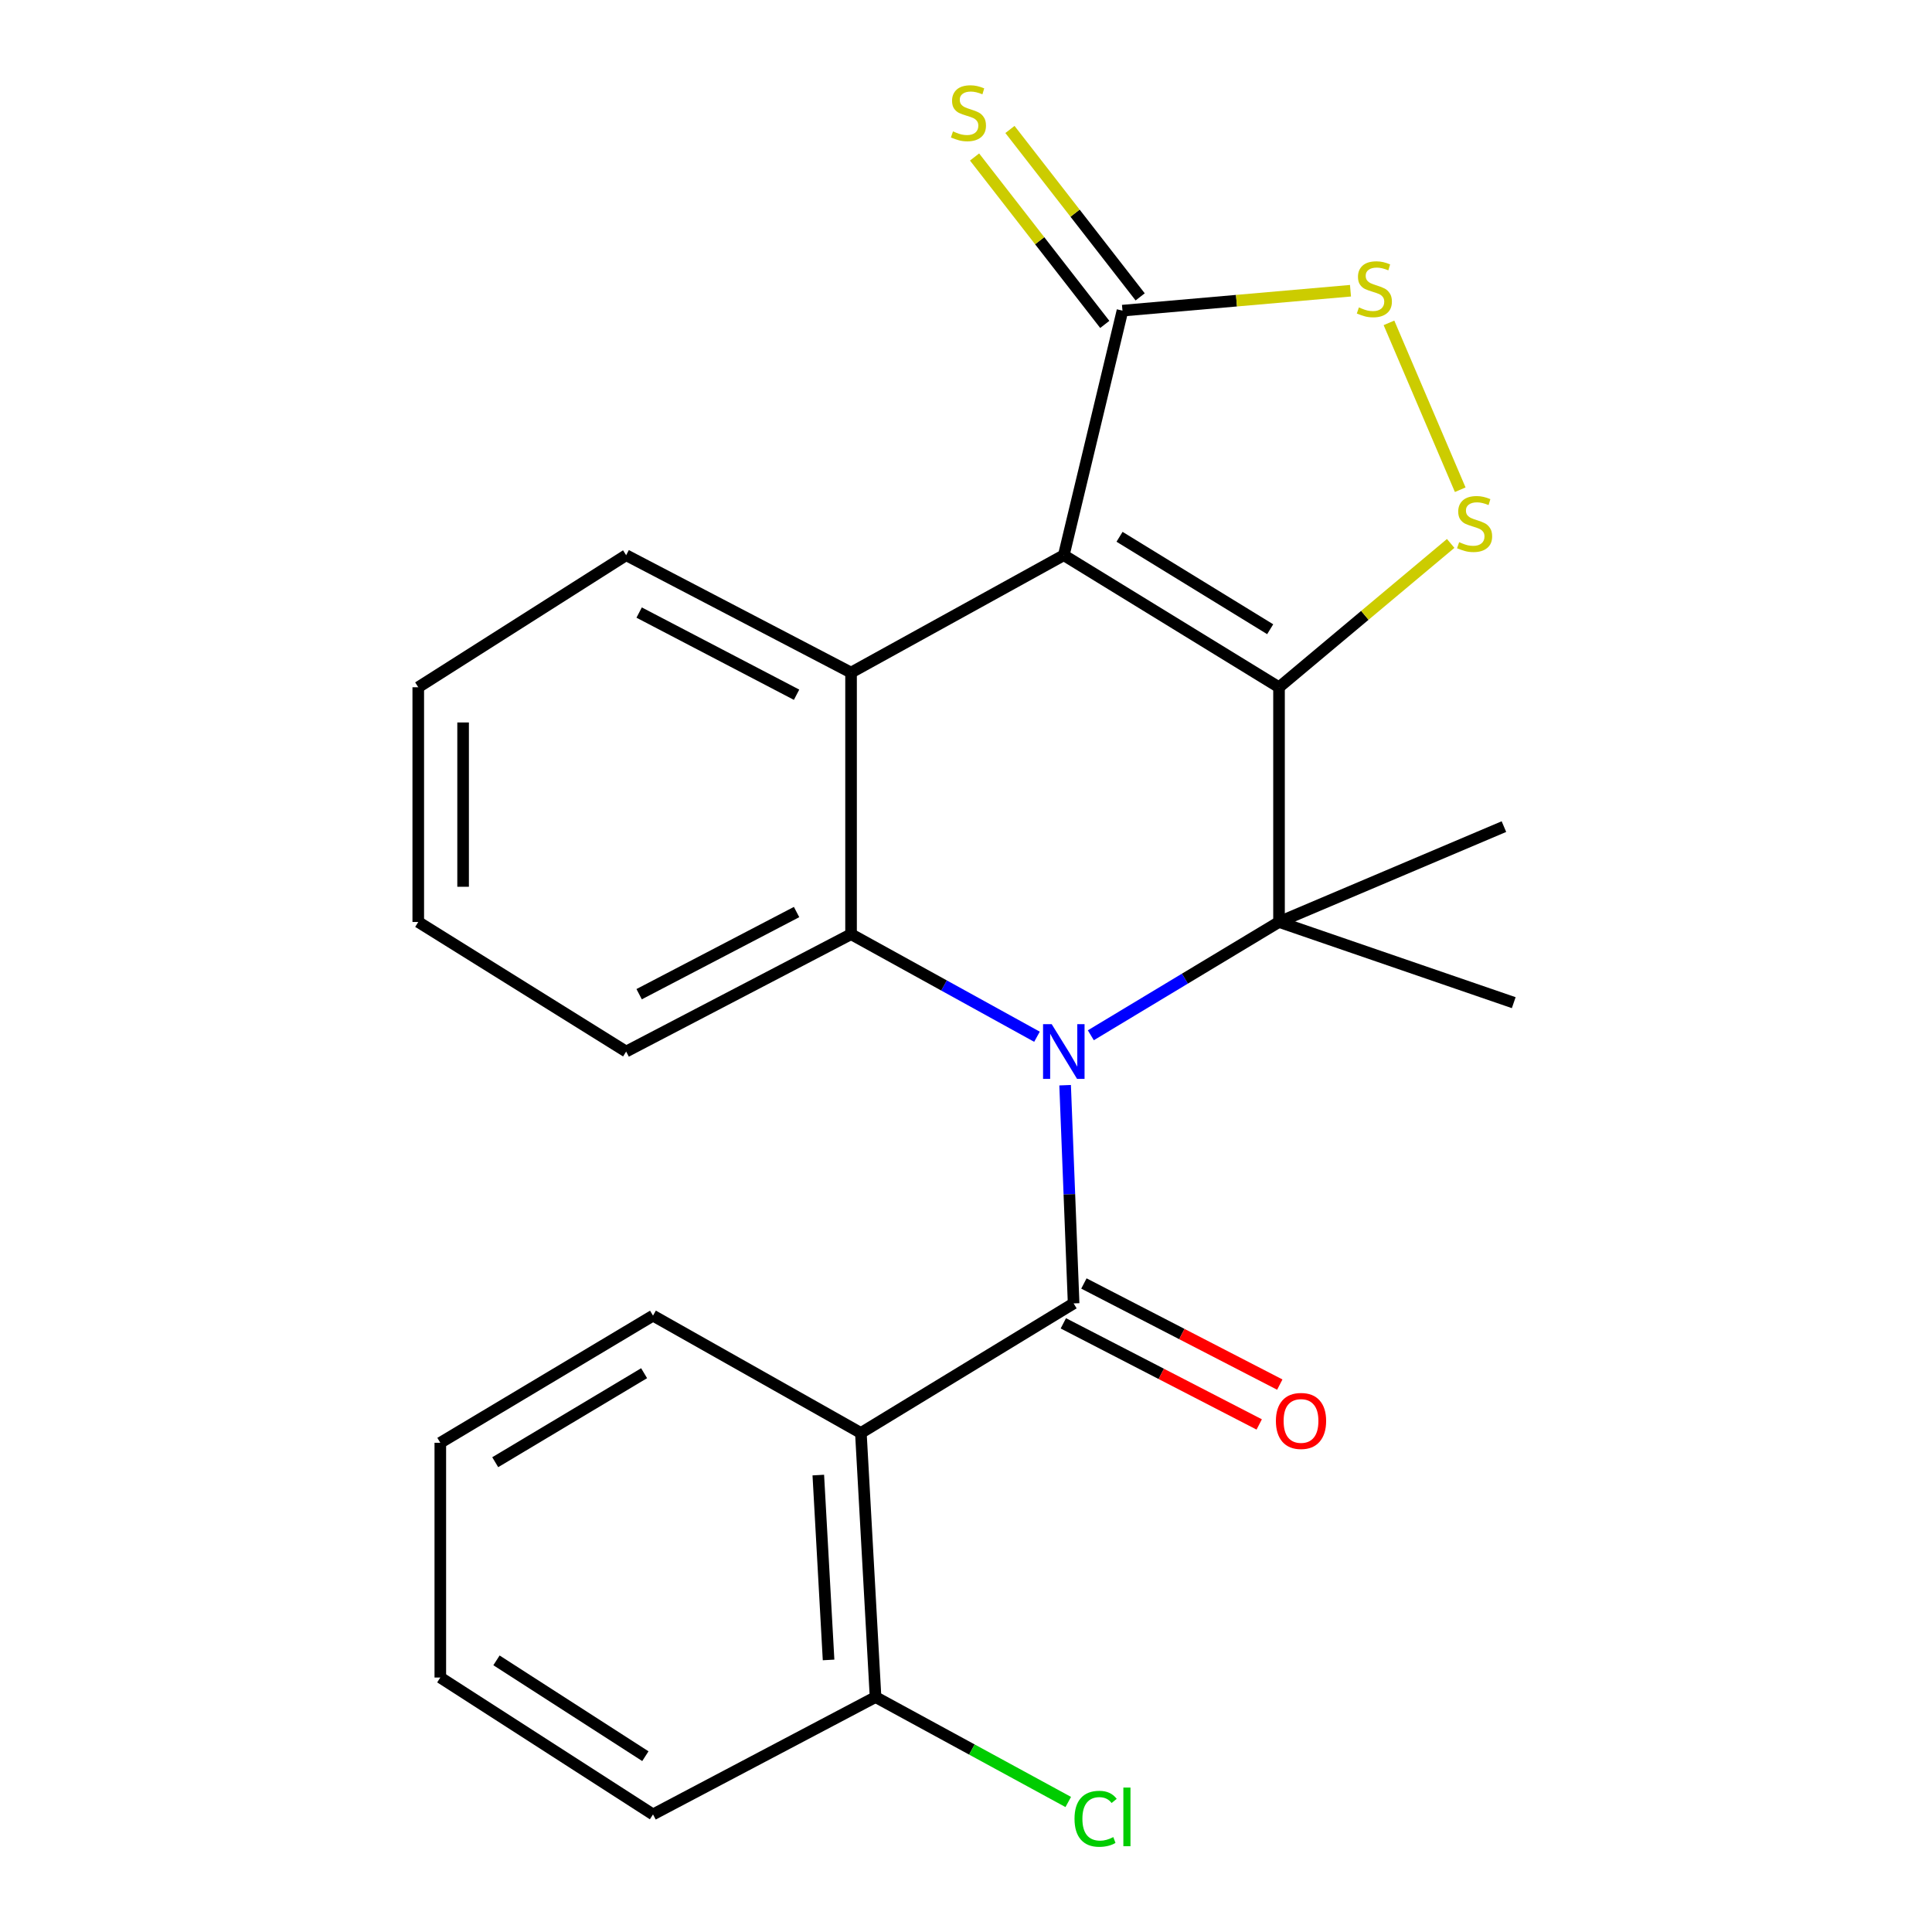 <?xml version='1.0' encoding='iso-8859-1'?>
<svg version='1.1' baseProfile='full'
              xmlns='http://www.w3.org/2000/svg'
                      xmlns:rdkit='http://www.rdkit.org/xml'
                      xmlns:xlink='http://www.w3.org/1999/xlink'
                  xml:space='preserve'
width='1000px' height='1000px' viewBox='0 0 1000 1000'>
<!-- END OF HEADER -->
<rect style='opacity:1.0;fill:#FFFFFF;stroke:none' width='1000' height='1000' x='0' y='0'> </rect>
<path class='bond-1' d='M 662.017,355.724 L 550.623,287.372' style='fill:none;fill-rule:evenodd;stroke:#000000;stroke-width:6px;stroke-linecap:butt;stroke-linejoin:miter;stroke-opacity:1' />
<path class='bond-1' d='M 657.447,325.689 L 579.471,277.842' style='fill:none;fill-rule:evenodd;stroke:#000000;stroke-width:6px;stroke-linecap:butt;stroke-linejoin:miter;stroke-opacity:1' />
<path class='bond-2' d='M 662.017,355.724 L 662.017,477.215' style='fill:none;fill-rule:evenodd;stroke:#000000;stroke-width:6px;stroke-linecap:butt;stroke-linejoin:miter;stroke-opacity:1' />
<path class='bond-6' d='M 662.017,355.724 L 706.443,318.502' style='fill:none;fill-rule:evenodd;stroke:#000000;stroke-width:6px;stroke-linecap:butt;stroke-linejoin:miter;stroke-opacity:1' />
<path class='bond-6' d='M 706.443,318.502 L 750.869,281.28' style='fill:none;fill-rule:evenodd;stroke:#CCCC00;stroke-width:6px;stroke-linecap:butt;stroke-linejoin:miter;stroke-opacity:1' />
<path class='bond-0' d='M 564.614,535.856 L 613.316,506.535' style='fill:none;fill-rule:evenodd;stroke:#0000FF;stroke-width:6px;stroke-linecap:butt;stroke-linejoin:miter;stroke-opacity:1' />
<path class='bond-0' d='M 613.316,506.535 L 662.017,477.215' style='fill:none;fill-rule:evenodd;stroke:#000000;stroke-width:6px;stroke-linecap:butt;stroke-linejoin:miter;stroke-opacity:1' />
<path class='bond-3' d='M 551.302,561.7 L 553.503,618.17' style='fill:none;fill-rule:evenodd;stroke:#0000FF;stroke-width:6px;stroke-linecap:butt;stroke-linejoin:miter;stroke-opacity:1' />
<path class='bond-3' d='M 553.503,618.17 L 555.704,674.64' style='fill:none;fill-rule:evenodd;stroke:#000000;stroke-width:6px;stroke-linecap:butt;stroke-linejoin:miter;stroke-opacity:1' />
<path class='bond-4' d='M 536.739,536.619 L 488.622,510.076' style='fill:none;fill-rule:evenodd;stroke:#0000FF;stroke-width:6px;stroke-linecap:butt;stroke-linejoin:miter;stroke-opacity:1' />
<path class='bond-4' d='M 488.622,510.076 L 440.505,483.533' style='fill:none;fill-rule:evenodd;stroke:#000000;stroke-width:6px;stroke-linecap:butt;stroke-linejoin:miter;stroke-opacity:1' />
<path class='bond-5' d='M 550.623,287.372 L 440.505,348.13' style='fill:none;fill-rule:evenodd;stroke:#000000;stroke-width:6px;stroke-linecap:butt;stroke-linejoin:miter;stroke-opacity:1' />
<path class='bond-8' d='M 550.623,287.372 L 580.989,160.788' style='fill:none;fill-rule:evenodd;stroke:#000000;stroke-width:6px;stroke-linecap:butt;stroke-linejoin:miter;stroke-opacity:1' />
<path class='bond-13' d='M 662.017,477.215 L 778.428,427.855' style='fill:none;fill-rule:evenodd;stroke:#000000;stroke-width:6px;stroke-linecap:butt;stroke-linejoin:miter;stroke-opacity:1' />
<path class='bond-14' d='M 662.017,477.215 L 783.508,518.98' style='fill:none;fill-rule:evenodd;stroke:#000000;stroke-width:6px;stroke-linecap:butt;stroke-linejoin:miter;stroke-opacity:1' />
<path class='bond-7' d='M 555.704,674.64 L 445.586,741.704' style='fill:none;fill-rule:evenodd;stroke:#000000;stroke-width:6px;stroke-linecap:butt;stroke-linejoin:miter;stroke-opacity:1' />
<path class='bond-10' d='M 550.38,684.952 L 601.074,711.121' style='fill:none;fill-rule:evenodd;stroke:#000000;stroke-width:6px;stroke-linecap:butt;stroke-linejoin:miter;stroke-opacity:1' />
<path class='bond-10' d='M 601.074,711.121 L 651.769,737.29' style='fill:none;fill-rule:evenodd;stroke:#FF0000;stroke-width:6px;stroke-linecap:butt;stroke-linejoin:miter;stroke-opacity:1' />
<path class='bond-10' d='M 561.027,664.328 L 611.721,690.497' style='fill:none;fill-rule:evenodd;stroke:#000000;stroke-width:6px;stroke-linecap:butt;stroke-linejoin:miter;stroke-opacity:1' />
<path class='bond-10' d='M 611.721,690.497 L 662.415,716.666' style='fill:none;fill-rule:evenodd;stroke:#FF0000;stroke-width:6px;stroke-linecap:butt;stroke-linejoin:miter;stroke-opacity:1' />
<path class='bond-16' d='M 440.505,483.533 L 324.095,544.278' style='fill:none;fill-rule:evenodd;stroke:#000000;stroke-width:6px;stroke-linecap:butt;stroke-linejoin:miter;stroke-opacity:1' />
<path class='bond-16' d='M 412.307,472.068 L 330.819,514.59' style='fill:none;fill-rule:evenodd;stroke:#000000;stroke-width:6px;stroke-linecap:butt;stroke-linejoin:miter;stroke-opacity:1' />
<path class='bond-25' d='M 440.505,483.533 L 440.505,348.13' style='fill:none;fill-rule:evenodd;stroke:#000000;stroke-width:6px;stroke-linecap:butt;stroke-linejoin:miter;stroke-opacity:1' />
<path class='bond-17' d='M 440.505,348.13 L 324.095,287.372' style='fill:none;fill-rule:evenodd;stroke:#000000;stroke-width:6px;stroke-linecap:butt;stroke-linejoin:miter;stroke-opacity:1' />
<path class='bond-17' d='M 412.305,359.592 L 330.818,317.061' style='fill:none;fill-rule:evenodd;stroke:#000000;stroke-width:6px;stroke-linecap:butt;stroke-linejoin:miter;stroke-opacity:1' />
<path class='bond-9' d='M 755.811,253.482 L 718.927,167.111' style='fill:none;fill-rule:evenodd;stroke:#CCCC00;stroke-width:6px;stroke-linecap:butt;stroke-linejoin:miter;stroke-opacity:1' />
<path class='bond-12' d='M 445.586,741.704 L 453.181,878.397' style='fill:none;fill-rule:evenodd;stroke:#000000;stroke-width:6px;stroke-linecap:butt;stroke-linejoin:miter;stroke-opacity:1' />
<path class='bond-12' d='M 423.551,763.495 L 428.867,859.18' style='fill:none;fill-rule:evenodd;stroke:#000000;stroke-width:6px;stroke-linecap:butt;stroke-linejoin:miter;stroke-opacity:1' />
<path class='bond-18' d='M 445.586,741.704 L 337.995,680.971' style='fill:none;fill-rule:evenodd;stroke:#000000;stroke-width:6px;stroke-linecap:butt;stroke-linejoin:miter;stroke-opacity:1' />
<path class='bond-11' d='M 590.149,153.663 L 556.45,110.338' style='fill:none;fill-rule:evenodd;stroke:#000000;stroke-width:6px;stroke-linecap:butt;stroke-linejoin:miter;stroke-opacity:1' />
<path class='bond-11' d='M 556.45,110.338 L 522.75,67.013' style='fill:none;fill-rule:evenodd;stroke:#CCCC00;stroke-width:6px;stroke-linecap:butt;stroke-linejoin:miter;stroke-opacity:1' />
<path class='bond-11' d='M 571.829,167.913 L 538.13,124.588' style='fill:none;fill-rule:evenodd;stroke:#000000;stroke-width:6px;stroke-linecap:butt;stroke-linejoin:miter;stroke-opacity:1' />
<path class='bond-11' d='M 538.13,124.588 L 504.43,81.263' style='fill:none;fill-rule:evenodd;stroke:#CCCC00;stroke-width:6px;stroke-linecap:butt;stroke-linejoin:miter;stroke-opacity:1' />
<path class='bond-24' d='M 580.989,160.788 L 640.001,155.634' style='fill:none;fill-rule:evenodd;stroke:#000000;stroke-width:6px;stroke-linecap:butt;stroke-linejoin:miter;stroke-opacity:1' />
<path class='bond-24' d='M 640.001,155.634 L 699.012,150.481' style='fill:none;fill-rule:evenodd;stroke:#CCCC00;stroke-width:6px;stroke-linecap:butt;stroke-linejoin:miter;stroke-opacity:1' />
<path class='bond-15' d='M 453.181,878.397 L 503.054,905.552' style='fill:none;fill-rule:evenodd;stroke:#000000;stroke-width:6px;stroke-linecap:butt;stroke-linejoin:miter;stroke-opacity:1' />
<path class='bond-15' d='M 503.054,905.552 L 552.927,932.707' style='fill:none;fill-rule:evenodd;stroke:#00CC00;stroke-width:6px;stroke-linecap:butt;stroke-linejoin:miter;stroke-opacity:1' />
<path class='bond-19' d='M 453.181,878.397 L 337.995,939.142' style='fill:none;fill-rule:evenodd;stroke:#000000;stroke-width:6px;stroke-linecap:butt;stroke-linejoin:miter;stroke-opacity:1' />
<path class='bond-21' d='M 324.095,544.278 L 216.492,477.215' style='fill:none;fill-rule:evenodd;stroke:#000000;stroke-width:6px;stroke-linecap:butt;stroke-linejoin:miter;stroke-opacity:1' />
<path class='bond-22' d='M 324.095,287.372 L 216.492,355.724' style='fill:none;fill-rule:evenodd;stroke:#000000;stroke-width:6px;stroke-linecap:butt;stroke-linejoin:miter;stroke-opacity:1' />
<path class='bond-20' d='M 337.995,680.971 L 227.904,746.784' style='fill:none;fill-rule:evenodd;stroke:#000000;stroke-width:6px;stroke-linecap:butt;stroke-linejoin:miter;stroke-opacity:1' />
<path class='bond-20' d='M 333.391,710.765 L 256.326,756.834' style='fill:none;fill-rule:evenodd;stroke:#000000;stroke-width:6px;stroke-linecap:butt;stroke-linejoin:miter;stroke-opacity:1' />
<path class='bond-27' d='M 337.995,939.142 L 227.904,868.288' style='fill:none;fill-rule:evenodd;stroke:#000000;stroke-width:6px;stroke-linecap:butt;stroke-linejoin:miter;stroke-opacity:1' />
<path class='bond-27' d='M 334.043,908.997 L 256.978,859.399' style='fill:none;fill-rule:evenodd;stroke:#000000;stroke-width:6px;stroke-linecap:butt;stroke-linejoin:miter;stroke-opacity:1' />
<path class='bond-23' d='M 227.904,746.784 L 227.904,868.288' style='fill:none;fill-rule:evenodd;stroke:#000000;stroke-width:6px;stroke-linecap:butt;stroke-linejoin:miter;stroke-opacity:1' />
<path class='bond-26' d='M 216.492,477.215 L 216.492,355.724' style='fill:none;fill-rule:evenodd;stroke:#000000;stroke-width:6px;stroke-linecap:butt;stroke-linejoin:miter;stroke-opacity:1' />
<path class='bond-26' d='M 239.702,458.991 L 239.702,373.948' style='fill:none;fill-rule:evenodd;stroke:#000000;stroke-width:6px;stroke-linecap:butt;stroke-linejoin:miter;stroke-opacity:1' />
<path  class='atom-1' d='M 544.363 530.118
L 553.643 545.118
Q 554.563 546.598, 556.043 549.278
Q 557.523 551.958, 557.603 552.118
L 557.603 530.118
L 561.363 530.118
L 561.363 558.438
L 557.483 558.438
L 547.523 542.038
Q 546.363 540.118, 545.123 537.918
Q 543.923 535.718, 543.563 535.038
L 543.563 558.438
L 539.883 558.438
L 539.883 530.118
L 544.363 530.118
' fill='#0000FF'/>
<path  class='atom-7' d='M 755.251 280.625
Q 755.571 280.745, 756.891 281.305
Q 758.211 281.865, 759.651 282.225
Q 761.131 282.545, 762.571 282.545
Q 765.251 282.545, 766.811 281.265
Q 768.371 279.945, 768.371 277.665
Q 768.371 276.105, 767.571 275.145
Q 766.811 274.185, 765.611 273.665
Q 764.411 273.145, 762.411 272.545
Q 759.891 271.785, 758.371 271.065
Q 756.891 270.345, 755.811 268.825
Q 754.771 267.305, 754.771 264.745
Q 754.771 261.185, 757.171 258.985
Q 759.611 256.785, 764.411 256.785
Q 767.691 256.785, 771.411 258.345
L 770.491 261.425
Q 767.091 260.025, 764.531 260.025
Q 761.771 260.025, 760.251 261.185
Q 758.731 262.305, 758.771 264.265
Q 758.771 265.785, 759.531 266.705
Q 760.331 267.625, 761.451 268.145
Q 762.611 268.665, 764.531 269.265
Q 767.091 270.065, 768.611 270.865
Q 770.131 271.665, 771.211 273.305
Q 772.331 274.905, 772.331 277.665
Q 772.331 281.585, 769.691 283.705
Q 767.091 285.785, 762.731 285.785
Q 760.211 285.785, 758.291 285.225
Q 756.411 284.705, 754.171 283.785
L 755.251 280.625
' fill='#CCCC00'/>
<path  class='atom-10' d='M 703.364 159.122
Q 703.684 159.242, 705.004 159.802
Q 706.324 160.362, 707.764 160.722
Q 709.244 161.042, 710.684 161.042
Q 713.364 161.042, 714.924 159.762
Q 716.484 158.442, 716.484 156.162
Q 716.484 154.602, 715.684 153.642
Q 714.924 152.682, 713.724 152.162
Q 712.524 151.642, 710.524 151.042
Q 708.004 150.282, 706.484 149.562
Q 705.004 148.842, 703.924 147.322
Q 702.884 145.802, 702.884 143.242
Q 702.884 139.682, 705.284 137.482
Q 707.724 135.282, 712.524 135.282
Q 715.804 135.282, 719.524 136.842
L 718.604 139.922
Q 715.204 138.522, 712.644 138.522
Q 709.884 138.522, 708.364 139.682
Q 706.844 140.802, 706.884 142.762
Q 706.884 144.282, 707.644 145.202
Q 708.444 146.122, 709.564 146.642
Q 710.724 147.162, 712.644 147.762
Q 715.204 148.562, 716.724 149.362
Q 718.244 150.162, 719.324 151.802
Q 720.444 153.402, 720.444 156.162
Q 720.444 160.082, 717.804 162.202
Q 715.204 164.282, 710.844 164.282
Q 708.324 164.282, 706.404 163.722
Q 704.524 163.202, 702.284 162.282
L 703.364 159.122
' fill='#CCCC00'/>
<path  class='atom-11' d='M 660.403 735.478
Q 660.403 728.678, 663.763 724.878
Q 667.123 721.078, 673.403 721.078
Q 679.683 721.078, 683.043 724.878
Q 686.403 728.678, 686.403 735.478
Q 686.403 742.358, 683.003 746.278
Q 679.603 750.158, 673.403 750.158
Q 667.163 750.158, 663.763 746.278
Q 660.403 742.398, 660.403 735.478
M 673.403 746.958
Q 677.723 746.958, 680.043 744.078
Q 682.403 741.158, 682.403 735.478
Q 682.403 729.918, 680.043 727.118
Q 677.723 724.278, 673.403 724.278
Q 669.083 724.278, 666.723 727.078
Q 664.403 729.878, 664.403 735.478
Q 664.403 741.198, 666.723 744.078
Q 669.083 746.958, 673.403 746.958
' fill='#FF0000'/>
<path  class='atom-12' d='M 493.264 68.011
Q 493.584 68.131, 494.904 68.691
Q 496.224 69.251, 497.664 69.611
Q 499.144 69.931, 500.584 69.931
Q 503.264 69.931, 504.824 68.651
Q 506.384 67.331, 506.384 65.051
Q 506.384 63.491, 505.584 62.531
Q 504.824 61.571, 503.624 61.051
Q 502.424 60.531, 500.424 59.931
Q 497.904 59.171, 496.384 58.451
Q 494.904 57.731, 493.824 56.211
Q 492.784 54.691, 492.784 52.131
Q 492.784 48.571, 495.184 46.371
Q 497.624 44.171, 502.424 44.171
Q 505.704 44.171, 509.424 45.731
L 508.504 48.811
Q 505.104 47.411, 502.544 47.411
Q 499.784 47.411, 498.264 48.571
Q 496.744 49.691, 496.784 51.651
Q 496.784 53.171, 497.544 54.091
Q 498.344 55.011, 499.464 55.531
Q 500.624 56.051, 502.544 56.651
Q 505.104 57.451, 506.624 58.251
Q 508.144 59.051, 509.224 60.691
Q 510.344 62.291, 510.344 65.051
Q 510.344 68.971, 507.704 71.091
Q 505.104 73.171, 500.744 73.171
Q 498.224 73.171, 496.304 72.611
Q 494.424 72.091, 492.184 71.171
L 493.264 68.011
' fill='#CCCC00'/>
<path  class='atom-16' d='M 556.169 941.399
Q 556.169 934.359, 559.449 930.679
Q 562.769 926.959, 569.049 926.959
Q 574.889 926.959, 578.009 931.079
L 575.369 933.239
Q 573.089 930.239, 569.049 930.239
Q 564.769 930.239, 562.489 933.119
Q 560.249 935.959, 560.249 941.399
Q 560.249 946.999, 562.569 949.879
Q 564.929 952.759, 569.489 952.759
Q 572.609 952.759, 576.249 950.879
L 577.369 953.879
Q 575.889 954.839, 573.649 955.399
Q 571.409 955.959, 568.929 955.959
Q 562.769 955.959, 559.449 952.199
Q 556.169 948.439, 556.169 941.399
' fill='#00CC00'/>
<path  class='atom-16' d='M 581.449 925.239
L 585.129 925.239
L 585.129 955.599
L 581.449 955.599
L 581.449 925.239
' fill='#00CC00'/>
</svg>
